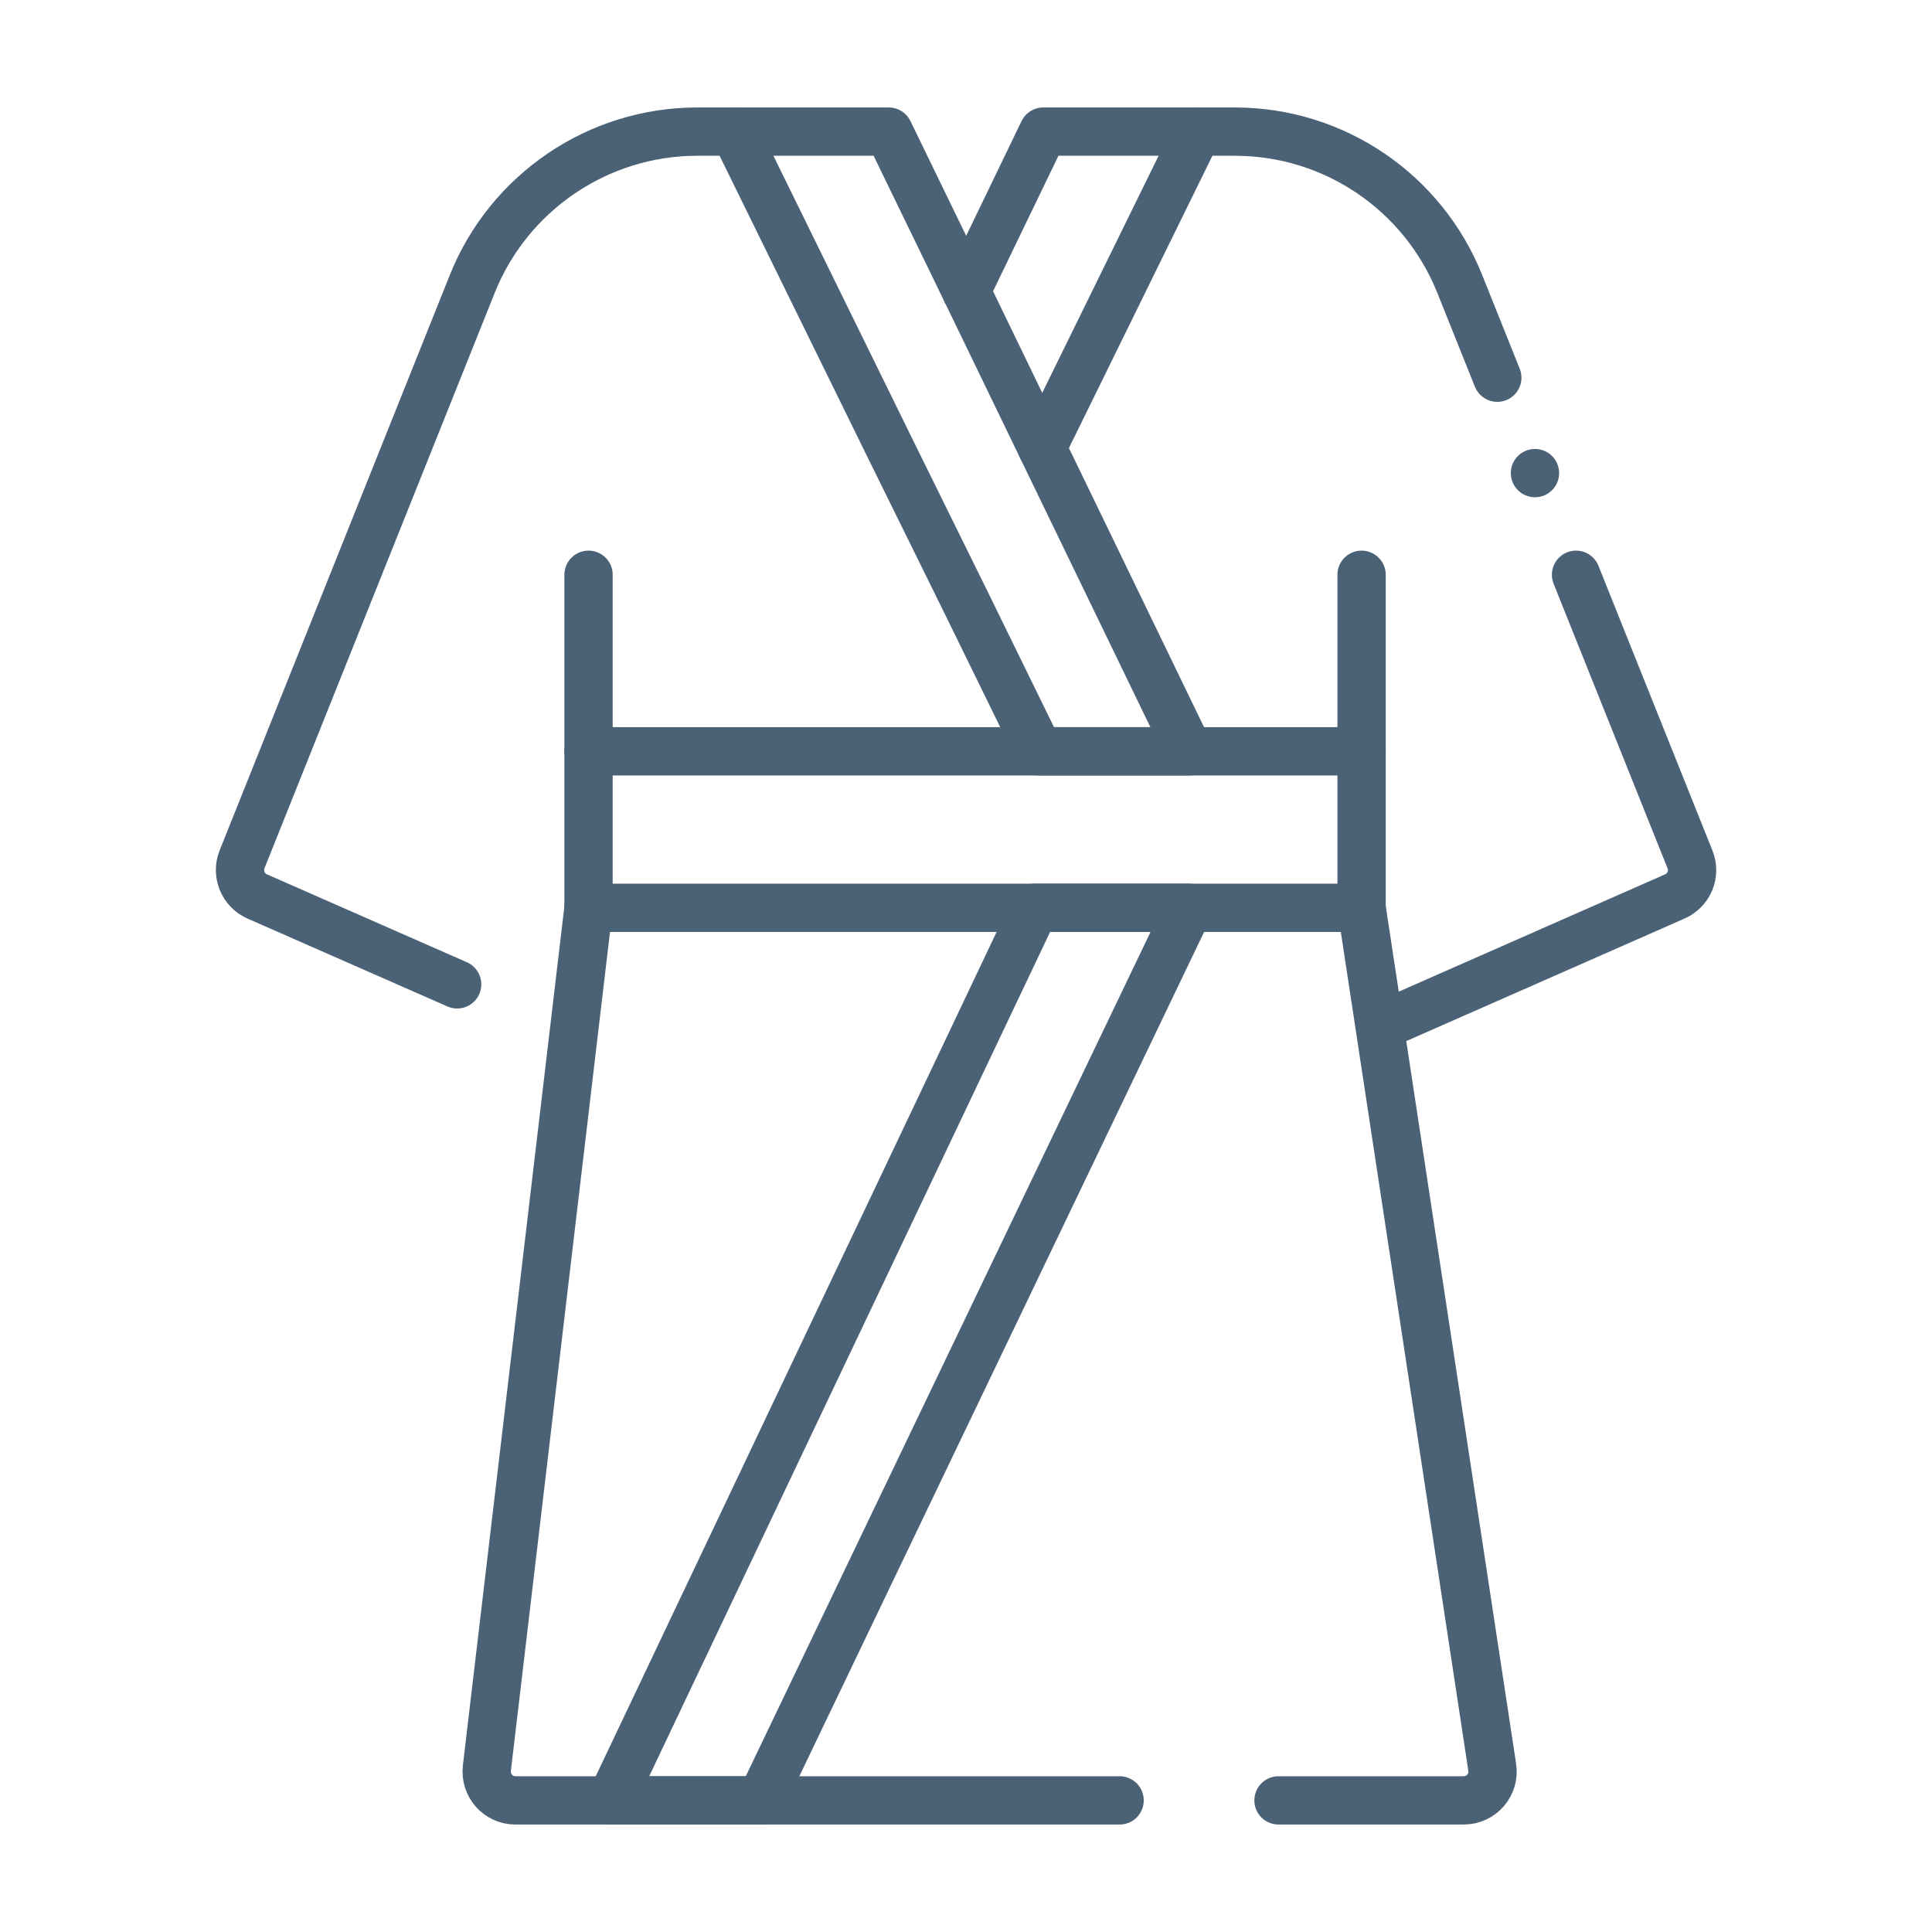 <svg viewBox="0 0 80 80" xmlns="http://www.w3.org/2000/svg" data-name="Layer 1" id="Layer_1">
  <defs>
    <style>
      .cls-1 {
        fill: none;
        stroke: #4b6176;
        stroke-linecap: round;
        stroke-linejoin: round;
        stroke-width: 2px;
      }
    </style>
  </defs>
  <g>
    <path d="M18.93,40.76l-8.28-3.64c-.59-.26-.86-.94-.63-1.53l9.53-23.82c1.52-3.81,5.22-6.32,9.32-6.32h1.55" class="cls-1"></path>
    <polygon points="49.23 31.11 43.02 31.11 40.01 24.96 36.85 18.55 30.42 5.45 36.8 5.45 40.01 12.06 43.15 18.55 49.23 31.11" class="cls-1"></polygon>
    <polygon points="25.3 74.55 31.51 74.55 49.23 37.59 42.85 37.59 25.3 74.55" class="cls-1"></polygon>
    <line y2="18.55" x2="43.15" y1="5.45" x1="49.58" class="cls-1"></line>
    <path d="M65.26,23.8l4.72,11.79c.24.6-.04,1.27-.63,1.53l-11.42,5.03" class="cls-1"></path>
    <path d="M40.01,12.06l3.19-6.61h7.93c4.12,0,7.8,2.51,9.32,6.32l1.55,3.87" class="cls-1"></path>
    <rect height="6.48" width="32.01" y="31.11" x="24.37" class="cls-1"></rect>
    <path d="M24.37,37.59l-4.21,35.63c-.08.71.47,1.33,1.18,1.33h25.02" class="cls-1"></path>
    <path d="M56.38,37.59l5.41,35.59c.11.72-.45,1.37-1.18,1.37h-7.67" class="cls-1"></path>
    <line y2="23.8" x2="56.38" y1="31.11" x1="56.38" class="cls-1"></line>
    <line y2="23.8" x2="24.37" y1="31.11" x1="24.37" class="cls-1"></line>
  </g>
  <line y2="19.59" x2="63.56" y1="19.59" x1="63.56" class="cls-1"></line>
</svg>
